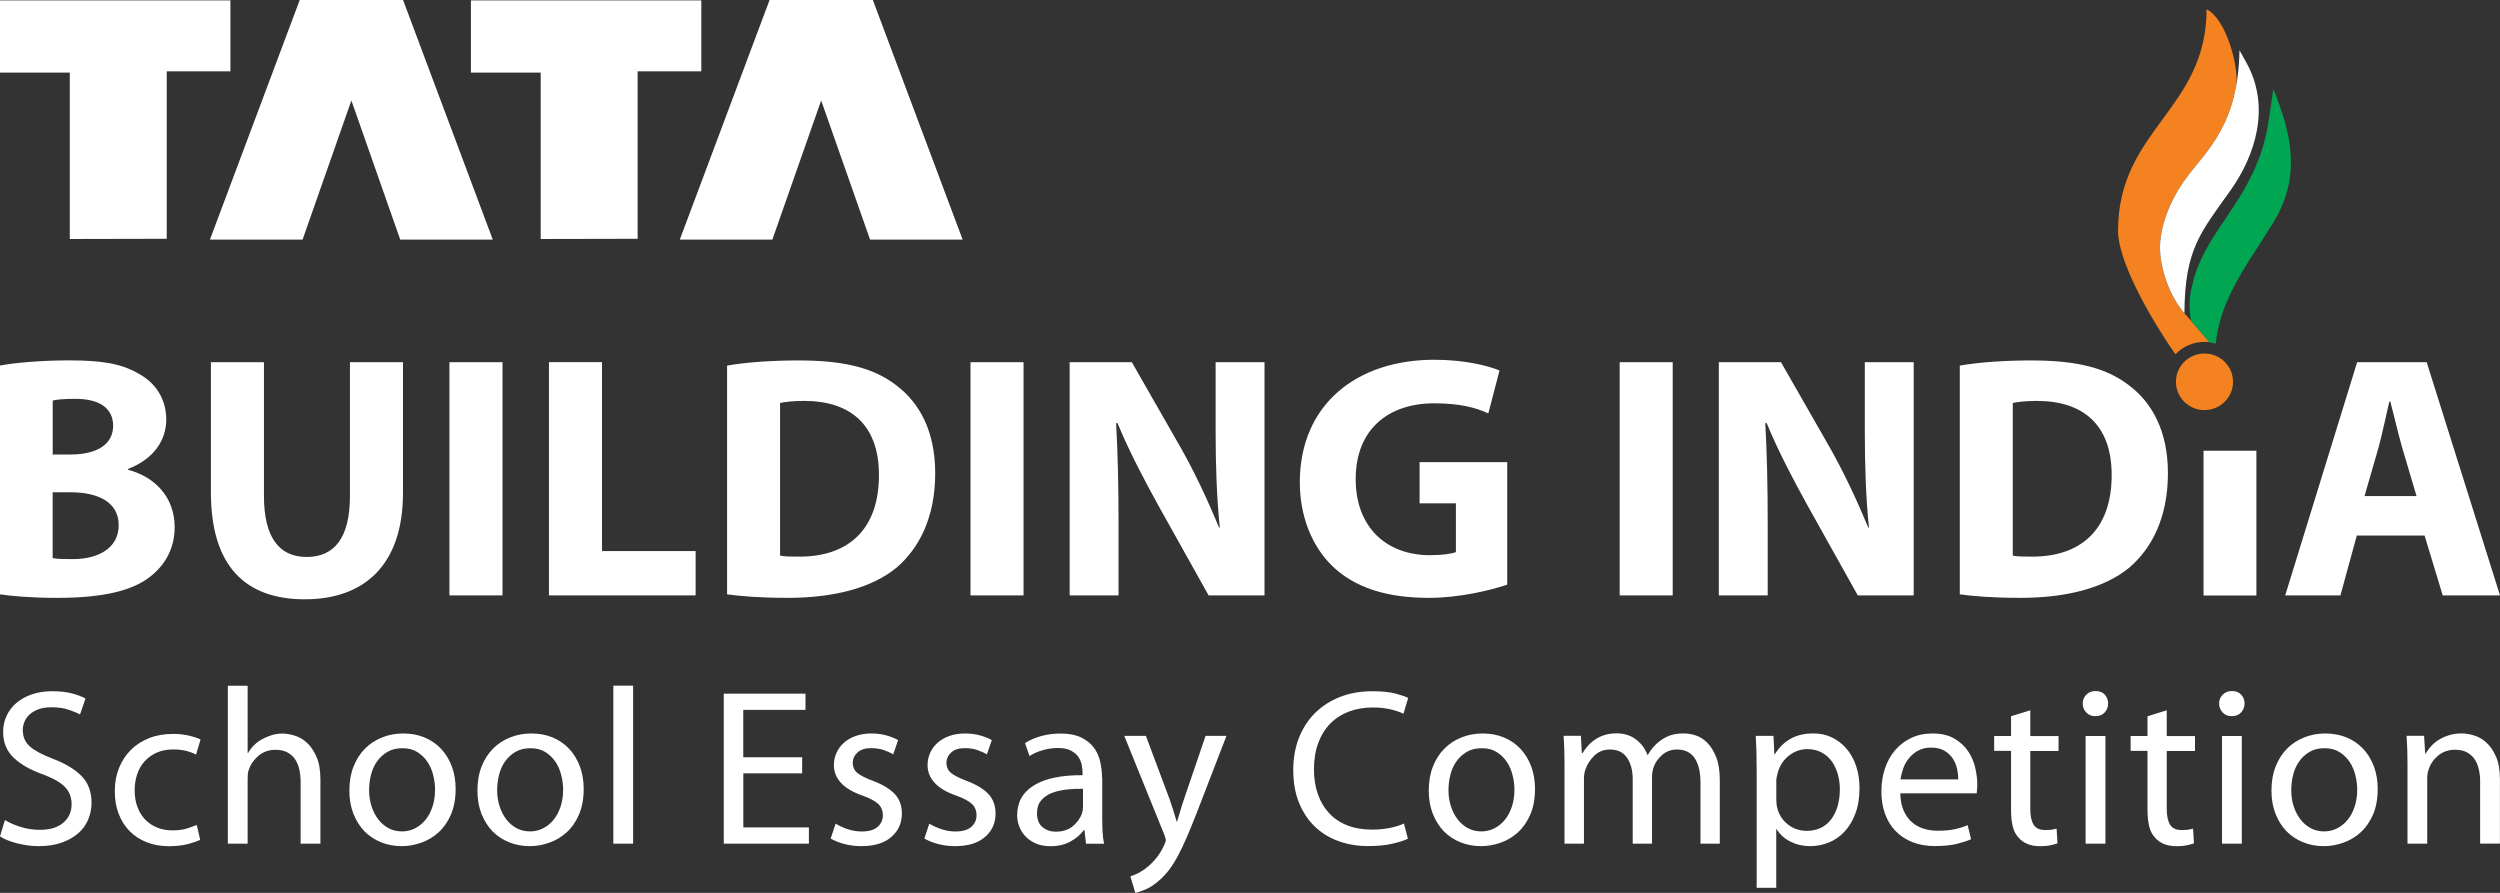 <svg width="196" height="70" viewBox="0 0 196 70" fill="none" xmlns="http://www.w3.org/2000/svg">
<rect x="0" y="0" width="196" height="70" fill="#333333" stroke="none"/>
<path fill-rule="evenodd" clip-rule="evenodd" d="M171.367 24.695L171.259 24.57C170.104 23.259 169.429 21.22 169.348 19.742C169.239 17.816 170.191 15.577 171.4 13.959C172.778 12.119 174.634 10.484 175.315 6.724C175.56 5.359 174.552 1.464 172.995 0.73C172.995 8.596 166.054 10.15 166.054 18.102C166.054 20.335 168.291 24.517 170.551 27.775C171.122 27.176 171.934 26.804 172.832 26.804C172.963 26.804 173.093 26.809 173.219 26.826C172.62 26.108 171.999 25.396 171.373 24.689L171.367 24.695Z" fill="#F58220"/>
<path fill-rule="evenodd" clip-rule="evenodd" d="M171.259 24.57C171.281 19.526 172.533 18.226 174.868 14.93C176.856 12.124 178.021 8.348 176.121 4.922L175.576 3.94C175.473 9.777 173.077 11.709 171.406 13.953C170.197 15.572 169.244 17.811 169.353 19.736C169.435 21.215 170.11 23.249 171.264 24.565L171.259 24.57Z" fill="white"/>
<path fill-rule="evenodd" clip-rule="evenodd" d="M178.228 6.972C177.961 8.693 177.847 10.279 177.248 12.021C175.794 16.235 172.974 18.328 171.972 21.927C171.847 22.682 171.477 23.259 171.771 25.158C172.261 25.714 172.745 26.275 173.214 26.836C173.388 26.858 173.557 26.89 173.72 26.939C174.019 23.47 176.344 20.497 178.195 17.503C180.433 13.893 179.676 10.532 178.228 6.972Z" fill="#00A651"/>
<path fill-rule="evenodd" clip-rule="evenodd" d="M172.831 27.716C174.067 27.716 175.069 28.709 175.069 29.933C175.069 31.158 174.067 32.151 172.831 32.151C171.596 32.151 170.594 31.158 170.594 29.933C170.594 28.709 171.596 27.716 172.831 27.716Z" fill="#F58220"/>
<path fill-rule="evenodd" clip-rule="evenodd" d="M172.758 35.337H176.901V46.688H172.758V35.337Z" fill="white"/>
<path fill-rule="evenodd" clip-rule="evenodd" d="M31.6 0L38.634 18.785H31.377L27.549 7.877L23.722 18.785H16.459L23.499 0H31.6Z" fill="white"/>
<path fill-rule="evenodd" clip-rule="evenodd" d="M5.472 5.692H0V0.032H18.065V5.594H13.072V18.721L5.472 18.737V5.692Z" fill="white"/>
<path fill-rule="evenodd" clip-rule="evenodd" d="M68.431 0L75.471 18.785H68.213L64.38 7.877L60.553 18.785H53.296L60.335 0H68.431Z" fill="white"/>
<path fill-rule="evenodd" clip-rule="evenodd" d="M42.39 5.692H36.919V0.032H54.983V5.594H49.991V18.721L42.39 18.737V5.692Z" fill="white"/>
<path d="M0 46.597C0.931 46.737 2.466 46.872 4.519 46.872C8.188 46.872 10.432 46.273 11.776 45.21C12.925 44.315 13.693 43.014 13.693 41.331C13.693 38.968 12.13 37.371 10.023 36.826V36.772C12.076 35.985 13.034 34.496 13.034 32.893C13.034 31.21 12.13 29.964 10.845 29.284C9.506 28.496 7.943 28.254 5.395 28.254C3.288 28.254 1.1 28.442 0 28.658V46.591L0 46.597ZM4.132 31.404C4.459 31.323 4.982 31.269 5.913 31.269C7.802 31.269 8.869 32.003 8.869 33.384C8.869 34.765 7.72 35.634 5.499 35.634H4.132V31.404ZM4.132 38.596H5.553C7.633 38.596 9.305 39.33 9.305 41.175C9.305 43.02 7.633 43.834 5.744 43.834C5.031 43.834 4.541 43.834 4.127 43.753V38.601L4.132 38.596ZM16.535 28.394V38.596C16.535 44.401 19.246 46.985 23.901 46.985C28.556 46.985 31.594 44.293 31.594 38.65V28.394H27.435V38.893C27.435 42.146 26.231 43.667 24.037 43.667C21.843 43.667 20.694 42.065 20.694 38.893V28.394H16.535ZM35.236 28.394V46.678H39.396V28.394H35.236ZM43.038 46.678H54.537V43.203H47.198V28.389H43.038V46.672V46.678ZM57.003 46.597C58.016 46.737 59.579 46.872 61.74 46.872C65.355 46.872 68.339 46.106 70.282 44.509C72.035 43.014 73.32 40.603 73.32 37.101C73.32 33.848 72.117 31.566 70.201 30.158C68.448 28.831 66.15 28.259 62.617 28.259C60.537 28.259 58.539 28.394 57.003 28.664V46.597ZM61.163 31.593C61.517 31.512 62.148 31.431 63.052 31.431C66.667 31.431 68.91 33.303 68.91 37.236C68.91 41.606 66.417 43.667 62.611 43.64C62.116 43.64 61.517 43.64 61.157 43.559V31.593H61.163ZM76.086 28.394V46.678H80.246V28.394H76.086ZM87.694 46.678V41.169C87.694 38.186 87.639 35.607 87.503 33.169H87.612C88.489 35.31 89.719 37.646 90.813 39.626L94.755 46.678H99.138V28.394H95.305V33.713C95.305 36.481 95.387 38.952 95.632 41.364H95.577C94.728 39.303 93.661 37.02 92.566 35.094L88.734 28.394H83.861V46.678H87.694ZM118.166 36.233H111.295V39.459H114.143V43.284C113.816 43.419 113.048 43.527 112.117 43.527C108.693 43.527 106.286 41.342 106.286 37.56C106.286 33.578 108.943 31.62 112.417 31.62C114.442 31.62 115.673 31.944 116.685 32.413L117.562 29.047C116.658 28.669 114.823 28.205 112.444 28.205C106.395 28.205 101.931 31.68 101.904 37.781C101.904 40.457 102.835 42.831 104.506 44.428C106.205 46.03 108.638 46.872 112.009 46.872C114.448 46.872 116.881 46.273 118.166 45.836V36.233ZM126.981 28.394V46.678H131.14V28.394H126.981ZM138.588 46.678V41.169C138.588 38.186 138.534 35.607 138.398 33.169H138.507C139.383 35.31 140.614 37.646 141.708 39.626L145.65 46.678H150.033V28.394H146.2V33.713C146.2 36.481 146.281 38.952 146.526 41.364H146.472C145.623 39.303 144.555 37.02 143.461 35.094L139.628 28.394H134.755V46.678H138.588ZM153.648 46.597C154.66 46.737 156.223 46.872 158.384 46.872C161.999 46.872 164.983 46.106 166.927 44.509C168.68 43.014 169.965 40.603 169.965 37.101C169.965 33.848 168.761 31.566 166.845 30.158C165.092 28.831 162.794 28.259 159.261 28.259C157.181 28.259 155.183 28.394 153.648 28.664V46.597ZM157.807 31.593C158.161 31.512 158.793 31.431 159.696 31.431C163.312 31.431 165.555 33.303 165.555 37.236C165.555 41.606 163.061 43.667 159.255 43.64C158.76 43.64 158.161 43.64 157.802 43.559V31.593H157.807ZM190.087 41.984L191.508 46.678H196L190.251 28.394H184.801L179.16 46.678H183.489L184.774 41.984H190.087ZM185.378 38.893L186.499 35.014C186.772 33.956 187.077 32.57 187.322 31.485H187.403C187.675 32.543 188.008 33.929 188.307 35.014L189.456 38.893H185.378Z" fill="white"/>
<path d="M0 65.571C0.152 65.673 0.343 65.776 0.572 65.868C0.8 65.959 1.051 66.04 1.318 66.11C1.59 66.18 1.867 66.234 2.161 66.278C2.455 66.321 2.744 66.337 3.022 66.337C3.724 66.337 4.334 66.245 4.851 66.056C5.368 65.873 5.798 65.625 6.147 65.317C6.495 65.01 6.751 64.648 6.92 64.238C7.089 63.823 7.176 63.391 7.176 62.938C7.176 62.075 6.92 61.384 6.408 60.856C5.896 60.327 5.145 59.868 4.143 59.485C3.321 59.172 2.722 58.854 2.347 58.525C1.971 58.201 1.786 57.764 1.786 57.214C1.786 57.014 1.829 56.815 1.911 56.604C1.993 56.394 2.123 56.205 2.298 56.038C2.472 55.871 2.7 55.73 2.984 55.617C3.267 55.509 3.61 55.45 4.023 55.45C4.562 55.45 5.025 55.515 5.406 55.65C5.787 55.784 6.076 55.903 6.277 56.006L6.702 54.765C6.43 54.614 6.081 54.479 5.646 54.365C5.21 54.247 4.688 54.193 4.078 54.193C3.501 54.193 2.978 54.274 2.504 54.436C2.031 54.597 1.622 54.824 1.29 55.105C0.958 55.391 0.697 55.725 0.517 56.119C0.338 56.507 0.245 56.928 0.245 57.381C0.245 58.207 0.523 58.886 1.083 59.415C1.639 59.944 2.406 60.376 3.381 60.715C4.181 61.017 4.753 61.347 5.096 61.703C5.439 62.059 5.613 62.507 5.613 63.057C5.613 63.65 5.395 64.13 4.96 64.503C4.524 64.875 3.915 65.058 3.131 65.058C2.602 65.058 2.096 64.983 1.617 64.832C1.138 64.681 0.724 64.503 0.387 64.292L0 65.571ZM15.413 64.681C15.19 64.772 14.929 64.864 14.629 64.961C14.33 65.053 13.96 65.102 13.513 65.102C13.088 65.102 12.696 65.031 12.332 64.886C11.967 64.74 11.651 64.53 11.39 64.26C11.123 63.985 10.922 63.656 10.775 63.267C10.628 62.879 10.557 62.436 10.557 61.951C10.557 61.508 10.622 61.093 10.753 60.705C10.883 60.316 11.074 59.976 11.335 59.69C11.591 59.404 11.907 59.178 12.277 59.011C12.647 58.843 13.078 58.757 13.573 58.757C13.998 58.757 14.352 58.8 14.646 58.881C14.94 58.962 15.179 59.054 15.37 59.162L15.724 57.975C15.511 57.872 15.217 57.77 14.836 57.678C14.455 57.586 14.036 57.538 13.578 57.538C12.887 57.538 12.255 57.646 11.695 57.867C11.134 58.088 10.649 58.401 10.252 58.8C9.854 59.199 9.544 59.674 9.326 60.224C9.109 60.769 9 61.368 9 62.021C9 62.674 9.098 63.262 9.299 63.791C9.501 64.319 9.784 64.772 10.154 65.15C10.524 65.528 10.971 65.819 11.493 66.029C12.016 66.24 12.598 66.342 13.246 66.342C13.823 66.342 14.324 66.283 14.754 66.17C15.185 66.051 15.495 65.943 15.696 65.841L15.43 64.692L15.413 64.681ZM17.863 66.143H19.415V61.05C19.415 60.899 19.42 60.764 19.431 60.651C19.442 60.532 19.475 60.424 19.518 60.322C19.66 59.901 19.916 59.545 20.286 59.237C20.656 58.935 21.092 58.784 21.598 58.784C21.963 58.784 22.268 58.849 22.524 58.984C22.774 59.118 22.981 59.297 23.133 59.523C23.286 59.75 23.4 60.019 23.466 60.327C23.536 60.635 23.569 60.958 23.569 61.293V66.143H25.121V61.12C25.121 60.386 25.017 59.788 24.81 59.324C24.603 58.859 24.353 58.493 24.054 58.223C23.754 57.953 23.433 57.77 23.084 57.667C22.736 57.565 22.426 57.511 22.143 57.511C21.859 57.511 21.571 57.554 21.304 57.635C21.037 57.716 20.792 57.824 20.558 57.948C20.079 58.218 19.709 58.574 19.448 59.032H19.415V53.761H17.863V66.148V66.143ZM31.496 66.337C32.002 66.337 32.503 66.251 33.01 66.073C33.516 65.9 33.968 65.63 34.376 65.263C34.779 64.897 35.106 64.433 35.351 63.866C35.596 63.3 35.721 62.631 35.721 61.848C35.721 61.206 35.623 60.624 35.422 60.084C35.22 59.55 34.942 59.092 34.583 58.709C34.224 58.325 33.794 58.029 33.287 57.818C32.781 57.608 32.226 57.505 31.616 57.505C31.006 57.505 30.478 57.608 29.961 57.813C29.444 58.018 28.997 58.309 28.616 58.692C28.235 59.075 27.935 59.545 27.718 60.095C27.5 60.645 27.391 61.276 27.391 61.989C27.391 62.652 27.494 63.251 27.707 63.796C27.919 64.335 28.208 64.794 28.567 65.166C28.932 65.538 29.362 65.825 29.863 66.029C30.364 66.234 30.897 66.337 31.474 66.337H31.491H31.496ZM31.512 65.182C31.137 65.182 30.794 65.102 30.483 64.94C30.173 64.778 29.901 64.551 29.672 64.26C29.444 63.969 29.264 63.623 29.133 63.23C29.003 62.836 28.937 62.404 28.937 61.94C28.937 61.546 28.986 61.147 29.084 60.753C29.182 60.359 29.34 60.003 29.558 59.696C29.776 59.388 30.048 59.14 30.375 58.946C30.701 58.752 31.099 58.66 31.556 58.66C32.013 58.66 32.405 58.762 32.727 58.967C33.048 59.172 33.315 59.431 33.521 59.744C33.728 60.057 33.875 60.408 33.968 60.791C34.06 61.174 34.109 61.546 34.109 61.908C34.109 62.382 34.044 62.825 33.913 63.224C33.783 63.623 33.603 63.974 33.369 64.26C33.135 64.551 32.857 64.778 32.541 64.94C32.226 65.102 31.883 65.182 31.518 65.182H31.502H31.512ZM41.536 66.337C42.042 66.337 42.543 66.251 43.049 66.073C43.556 65.9 44.007 65.63 44.416 65.263C44.819 64.897 45.145 64.433 45.39 63.866C45.635 63.3 45.761 62.631 45.761 61.848C45.761 61.206 45.663 60.624 45.461 60.084C45.26 59.55 44.982 59.092 44.623 58.709C44.263 58.325 43.833 58.029 43.327 57.818C42.821 57.608 42.265 57.505 41.655 57.505C41.046 57.505 40.518 57.608 40 57.813C39.483 58.018 39.037 58.309 38.656 58.692C38.274 59.075 37.975 59.545 37.757 60.095C37.539 60.645 37.431 61.276 37.431 61.989C37.431 62.652 37.534 63.251 37.746 63.796C37.959 64.335 38.247 64.794 38.607 65.166C38.971 65.538 39.401 65.825 39.902 66.029C40.403 66.234 40.937 66.337 41.514 66.337H41.53H41.536ZM41.552 65.182C41.176 65.182 40.833 65.102 40.523 64.94C40.213 64.778 39.94 64.551 39.712 64.26C39.483 63.969 39.303 63.623 39.173 63.23C39.042 62.836 38.977 62.404 38.977 61.94C38.977 61.546 39.026 61.147 39.124 60.753C39.222 60.359 39.38 60.003 39.597 59.696C39.815 59.388 40.087 59.14 40.414 58.946C40.741 58.752 41.138 58.66 41.596 58.66C42.053 58.66 42.445 58.762 42.766 58.967C43.087 59.172 43.354 59.431 43.561 59.744C43.768 60.057 43.915 60.408 44.007 60.791C44.1 61.174 44.149 61.546 44.149 61.908C44.149 62.382 44.084 62.825 43.953 63.224C43.822 63.623 43.643 63.974 43.409 64.26C43.174 64.551 42.897 64.778 42.581 64.94C42.265 65.102 41.922 65.182 41.557 65.182H41.541H41.552ZM48.085 66.143H49.637V53.756H48.085V66.143ZM62.883 59.372H58.272V55.655H63.15V54.382H56.742V66.143H63.417V64.87H58.277V60.629H62.889V59.372H62.883ZM65.126 65.743C65.431 65.916 65.791 66.062 66.199 66.17C66.607 66.278 67.048 66.337 67.522 66.337C68.546 66.337 69.33 66.1 69.879 65.619C70.429 65.145 70.707 64.53 70.707 63.785C70.707 63.159 70.522 62.647 70.146 62.248C69.771 61.854 69.215 61.514 68.475 61.233C67.914 61.023 67.5 60.818 67.244 60.624C66.988 60.424 66.858 60.154 66.858 59.804C66.858 59.491 66.983 59.221 67.228 58.994C67.473 58.768 67.827 58.654 68.284 58.654C68.682 58.654 69.03 58.709 69.33 58.822C69.629 58.93 69.863 59.038 70.026 59.145L70.413 58.029C70.179 57.888 69.879 57.764 69.515 57.662C69.15 57.559 68.752 57.505 68.317 57.505C67.86 57.505 67.446 57.57 67.086 57.7C66.722 57.829 66.417 58.007 66.161 58.234C65.91 58.46 65.714 58.725 65.578 59.027C65.442 59.329 65.377 59.647 65.377 59.987C65.377 60.5 65.557 60.958 65.921 61.363C66.286 61.767 66.852 62.107 67.631 62.377C68.208 62.587 68.616 62.803 68.856 63.03C69.095 63.256 69.215 63.559 69.215 63.931C69.215 64.281 69.079 64.578 68.812 64.821C68.54 65.064 68.126 65.188 67.56 65.188C67.174 65.188 66.792 65.123 66.422 64.994C66.052 64.864 65.753 64.724 65.513 64.573L65.126 65.743ZM72.471 65.743C72.776 65.916 73.135 66.062 73.544 66.17C73.952 66.278 74.393 66.337 74.867 66.337C75.89 66.337 76.674 66.1 77.224 65.619C77.774 65.145 78.052 64.53 78.052 63.785C78.052 63.159 77.861 62.647 77.491 62.248C77.115 61.854 76.56 61.514 75.819 61.233C75.259 61.023 74.845 60.818 74.589 60.624C74.333 60.424 74.202 60.154 74.202 59.804C74.202 59.491 74.328 59.221 74.573 58.994C74.818 58.768 75.171 58.654 75.629 58.654C76.026 58.654 76.375 58.709 76.674 58.822C76.974 58.93 77.208 59.038 77.371 59.145L77.758 58.029C77.523 57.888 77.224 57.764 76.859 57.662C76.494 57.559 76.097 57.505 75.661 57.505C75.204 57.505 74.79 57.57 74.431 57.7C74.066 57.829 73.761 58.007 73.505 58.234C73.255 58.46 73.059 58.725 72.923 59.027C72.787 59.329 72.721 59.647 72.721 59.987C72.721 60.5 72.901 60.958 73.266 61.363C73.631 61.767 74.197 62.107 74.975 62.377C75.553 62.587 75.961 62.803 76.2 63.03C76.44 63.256 76.56 63.559 76.56 63.931C76.56 64.281 76.424 64.578 76.157 64.821C75.885 65.064 75.471 65.188 74.905 65.188C74.518 65.188 74.137 65.123 73.767 64.994C73.397 64.864 73.097 64.724 72.858 64.573L72.471 65.743ZM86.398 60.964C86.398 60.543 86.349 60.127 86.256 59.717C86.164 59.302 85.995 58.935 85.755 58.611C85.516 58.288 85.184 58.023 84.759 57.818C84.334 57.613 83.801 57.511 83.158 57.511C82.619 57.511 82.108 57.575 81.618 57.71C81.133 57.845 80.708 58.029 80.36 58.261L80.714 59.275C81.019 59.075 81.367 58.924 81.754 58.811C82.14 58.703 82.532 58.644 82.935 58.644C83.371 58.644 83.714 58.714 83.975 58.854C84.231 58.994 84.427 59.162 84.558 59.361C84.688 59.561 84.77 59.771 84.814 59.998C84.857 60.224 84.873 60.424 84.873 60.602V60.775C83.218 60.764 81.95 61.028 81.068 61.568C80.186 62.107 79.745 62.89 79.745 63.915C79.745 64.217 79.799 64.513 79.914 64.805C80.022 65.096 80.191 65.355 80.409 65.582C80.627 65.808 80.894 65.992 81.22 66.132C81.541 66.272 81.923 66.342 82.358 66.342C82.968 66.342 83.496 66.218 83.942 65.965C84.389 65.717 84.726 65.42 84.966 65.085H85.02L85.146 66.148H86.556C86.496 65.857 86.458 65.538 86.441 65.199C86.425 64.853 86.414 64.497 86.414 64.125V60.969L86.398 60.964ZM84.906 63.3C84.906 63.451 84.879 63.612 84.819 63.791C84.688 64.152 84.454 64.476 84.117 64.767C83.774 65.058 83.322 65.204 82.761 65.204C82.364 65.204 82.021 65.085 81.732 64.848C81.443 64.611 81.302 64.238 81.302 63.742C81.302 63.337 81.411 63.003 81.629 62.749C81.846 62.496 82.129 62.296 82.472 62.167C82.821 62.032 83.207 61.946 83.632 61.897C84.062 61.848 84.487 61.832 84.906 61.843V63.31V63.3ZM88.146 57.7L91.298 65.479C91.369 65.679 91.401 65.808 91.401 65.878C91.401 65.938 91.358 66.056 91.276 66.245C91.102 66.639 90.89 66.984 90.65 67.276C90.41 67.567 90.182 67.794 89.975 67.956C89.741 68.155 89.507 68.311 89.273 68.436C89.038 68.56 88.821 68.646 88.619 68.705L89.006 69.995C89.207 69.962 89.479 69.871 89.822 69.725C90.171 69.579 90.53 69.337 90.906 69.002C91.162 68.781 91.412 68.517 91.646 68.209C91.88 67.901 92.115 67.535 92.343 67.109C92.572 66.682 92.806 66.191 93.046 65.636C93.285 65.08 93.546 64.438 93.83 63.715L96.154 57.694H94.516L92.828 62.647C92.724 62.949 92.626 63.256 92.539 63.564C92.452 63.871 92.365 64.152 92.283 64.411H92.251C92.18 64.157 92.093 63.871 91.995 63.564C91.897 63.256 91.799 62.96 91.706 62.685L89.839 57.694H88.151L88.146 57.7ZM110.076 64.557C109.771 64.708 109.395 64.826 108.949 64.913C108.502 64.999 108.045 65.042 107.577 65.042C106.847 65.042 106.205 64.934 105.639 64.713C105.072 64.492 104.599 64.174 104.212 63.764C103.826 63.348 103.526 62.852 103.325 62.275C103.118 61.692 103.014 61.039 103.014 60.322C103.014 59.556 103.123 58.87 103.346 58.261C103.57 57.656 103.885 57.149 104.288 56.734C104.691 56.319 105.181 56.006 105.747 55.79C106.319 55.574 106.945 55.466 107.642 55.466C108.138 55.466 108.584 55.515 108.987 55.606C109.39 55.698 109.744 55.817 110.032 55.957L110.402 54.716C110.201 54.614 109.869 54.5 109.401 54.376C108.932 54.252 108.328 54.193 107.588 54.193C106.673 54.193 105.835 54.339 105.072 54.635C104.31 54.932 103.657 55.353 103.107 55.892C102.562 56.432 102.138 57.085 101.838 57.845C101.539 58.606 101.392 59.448 101.392 60.365C101.392 61.33 101.539 62.183 101.838 62.922C102.138 63.661 102.546 64.281 103.069 64.789C103.591 65.296 104.212 65.679 104.925 65.938C105.644 66.202 106.417 66.332 107.25 66.332C107.98 66.332 108.611 66.272 109.15 66.148C109.689 66.024 110.103 65.895 110.381 65.754L110.065 64.551L110.076 64.557ZM116.119 66.337C116.625 66.337 117.126 66.251 117.633 66.073C118.139 65.9 118.591 65.63 118.999 65.263C119.402 64.897 119.729 64.433 119.974 63.866C120.219 63.3 120.344 62.631 120.344 61.848C120.344 61.206 120.246 60.624 120.045 60.084C119.843 59.55 119.565 59.092 119.206 58.709C118.847 58.325 118.417 58.029 117.91 57.818C117.404 57.608 116.849 57.505 116.239 57.505C115.629 57.505 115.101 57.608 114.584 57.813C114.067 58.018 113.62 58.309 113.239 58.692C112.858 59.075 112.558 59.545 112.341 60.095C112.123 60.645 112.014 61.276 112.014 61.989C112.014 62.652 112.117 63.251 112.33 63.796C112.542 64.335 112.831 64.794 113.19 65.166C113.555 65.538 113.985 65.825 114.486 66.029C114.987 66.234 115.52 66.337 116.097 66.337H116.114H116.119ZM116.135 65.182C115.76 65.182 115.417 65.102 115.106 64.94C114.796 64.778 114.524 64.551 114.295 64.26C114.067 63.969 113.887 63.623 113.756 63.23C113.626 62.836 113.56 62.404 113.56 61.94C113.56 61.546 113.609 61.147 113.707 60.753C113.805 60.359 113.963 60.003 114.181 59.696C114.399 59.388 114.671 59.14 114.998 58.946C115.324 58.752 115.722 58.66 116.179 58.66C116.636 58.66 117.028 58.762 117.35 58.967C117.671 59.172 117.938 59.431 118.144 59.744C118.351 60.057 118.498 60.408 118.591 60.791C118.683 61.174 118.732 61.546 118.732 61.908C118.732 62.382 118.667 62.825 118.536 63.224C118.406 63.623 118.226 63.974 117.992 64.26C117.758 64.551 117.48 64.778 117.164 64.94C116.849 65.102 116.506 65.182 116.141 65.182H116.125H116.135ZM122.669 66.143H124.182V61.05C124.182 60.759 124.226 60.51 124.308 60.3C124.438 59.917 124.667 59.566 124.994 59.243C125.32 58.924 125.734 58.762 126.224 58.762C126.823 58.762 127.269 58.978 127.563 59.415C127.857 59.852 128.004 60.408 128.004 61.082V66.143H129.518V60.926C129.518 60.785 129.529 60.651 129.551 60.516C129.572 60.381 129.605 60.262 129.638 60.16C129.768 59.788 129.992 59.464 130.318 59.183C130.639 58.903 131.026 58.762 131.472 58.762C132.104 58.762 132.572 58.994 132.872 59.453C133.171 59.911 133.318 60.548 133.318 61.363V66.143H134.832V61.169C134.832 60.435 134.739 59.836 134.549 59.361C134.358 58.892 134.129 58.514 133.852 58.234C133.574 57.953 133.275 57.764 132.942 57.656C132.616 57.554 132.311 57.5 132.028 57.5C131.619 57.5 131.266 57.548 130.972 57.646C130.678 57.743 130.4 57.894 130.144 58.088C129.97 58.218 129.796 58.374 129.632 58.557C129.469 58.741 129.322 58.951 129.191 59.183H129.159C128.973 58.681 128.669 58.277 128.249 57.964C127.83 57.651 127.329 57.495 126.747 57.495C126.393 57.495 126.082 57.538 125.805 57.624C125.527 57.71 125.282 57.829 125.064 57.975C124.847 58.12 124.656 58.288 124.493 58.471C124.329 58.654 124.188 58.849 124.068 59.048H124.014L123.943 57.689H122.587C122.609 58.039 122.631 58.396 122.642 58.762C122.652 59.129 122.658 59.534 122.658 59.976V66.137L122.669 66.143ZM137.728 69.601H139.258V65.01H139.291C139.547 65.431 139.911 65.754 140.374 65.986C140.837 66.218 141.349 66.337 141.915 66.337C142.421 66.337 142.906 66.245 143.369 66.056C143.831 65.873 144.245 65.587 144.599 65.209C144.958 64.832 145.247 64.357 145.459 63.785C145.677 63.213 145.786 62.55 145.786 61.794C145.786 61.152 145.693 60.57 145.514 60.041C145.334 59.512 145.078 59.059 144.757 58.687C144.436 58.315 144.055 58.023 143.614 57.813C143.173 57.602 142.693 57.5 142.176 57.5C141.474 57.5 140.87 57.64 140.369 57.926C139.868 58.212 139.459 58.617 139.144 59.14H139.111L139.04 57.694H137.652C137.674 58.099 137.695 58.525 137.706 58.967C137.717 59.41 137.723 59.906 137.723 60.451V69.596L137.728 69.601ZM139.258 61.26C139.258 61.158 139.269 61.05 139.291 60.937C139.312 60.829 139.34 60.726 139.361 60.629C139.514 60.046 139.808 59.588 140.249 59.243C140.69 58.897 141.174 58.73 141.703 58.73C142.111 58.73 142.476 58.816 142.797 58.984C143.113 59.151 143.379 59.377 143.592 59.663C143.804 59.949 143.962 60.284 144.076 60.667C144.185 61.05 144.245 61.455 144.245 61.87C144.245 62.361 144.185 62.798 144.071 63.197C143.951 63.591 143.788 63.936 143.57 64.228C143.352 64.519 143.085 64.74 142.759 64.902C142.438 65.058 142.067 65.139 141.659 65.139C141.098 65.139 140.603 64.972 140.178 64.643C139.753 64.314 139.476 63.877 139.334 63.343C139.312 63.251 139.291 63.148 139.28 63.046C139.269 62.944 139.263 62.83 139.263 62.717V61.271L139.258 61.26ZM154.971 62.199C154.982 62.118 154.992 62.021 155.003 61.902C155.014 61.784 155.02 61.649 155.02 61.481C155.02 61.098 154.965 60.672 154.862 60.208C154.758 59.744 154.573 59.307 154.306 58.908C154.045 58.509 153.68 58.174 153.223 57.905C152.766 57.635 152.189 57.505 151.497 57.505C150.876 57.505 150.316 57.624 149.826 57.861C149.33 58.099 148.911 58.422 148.568 58.827C148.22 59.232 147.958 59.712 147.773 60.268C147.593 60.818 147.501 61.417 147.501 62.053C147.501 62.69 147.593 63.273 147.784 63.796C147.969 64.319 148.247 64.772 148.612 65.15C148.976 65.528 149.417 65.819 149.935 66.024C150.452 66.229 151.04 66.332 151.693 66.332C152.346 66.332 152.951 66.272 153.419 66.159C153.887 66.04 154.257 65.922 154.53 65.792L154.263 64.692C153.969 64.821 153.642 64.924 153.288 65.004C152.929 65.085 152.472 65.129 151.905 65.129C151.519 65.129 151.149 65.075 150.795 64.961C150.441 64.853 150.136 64.675 149.869 64.438C149.602 64.201 149.396 63.898 149.238 63.532C149.08 63.165 148.993 62.722 148.982 62.199H154.971ZM149.004 61.104C149.036 60.834 149.107 60.559 149.205 60.268C149.303 59.976 149.45 59.712 149.646 59.464C149.842 59.221 150.082 59.016 150.37 58.854C150.659 58.692 150.996 58.611 151.383 58.611C151.818 58.611 152.178 58.698 152.455 58.865C152.738 59.032 152.956 59.243 153.114 59.491C153.272 59.739 153.381 60.009 153.441 60.3C153.501 60.591 153.528 60.856 153.528 61.104H149.004ZM157.666 56.146V57.7H156.343V58.87H157.666V63.478C157.666 63.979 157.709 64.411 157.796 64.778C157.883 65.145 158.041 65.441 158.265 65.679C158.651 66.121 159.212 66.342 159.936 66.342C160.241 66.342 160.508 66.321 160.736 66.272C160.965 66.224 161.156 66.175 161.308 66.116L161.237 64.967C161.117 64.999 160.992 65.026 160.856 65.048C160.72 65.064 160.546 65.075 160.339 65.075C159.903 65.075 159.604 64.934 159.43 64.648C159.261 64.362 159.174 63.958 159.174 63.434V58.881H161.39V57.71H159.174V55.687L157.66 56.157L157.666 56.146ZM165.065 66.143V57.7H163.513V66.143H165.065ZM164.275 56.146C164.591 56.146 164.836 56.049 165.016 55.849C165.19 55.65 165.277 55.417 165.277 55.153C165.277 54.889 165.19 54.657 165.016 54.463C164.841 54.268 164.596 54.177 164.292 54.177C163.987 54.177 163.758 54.274 163.567 54.463C163.382 54.657 163.284 54.883 163.284 55.153C163.284 55.423 163.377 55.655 163.557 55.849C163.736 56.049 163.97 56.146 164.253 56.146H164.27H164.275ZM168.364 56.146V57.7H167.041V58.87H168.364V63.478C168.364 63.979 168.408 64.411 168.495 64.778C168.582 65.145 168.74 65.441 168.963 65.679C169.349 66.121 169.91 66.342 170.634 66.342C170.939 66.342 171.206 66.321 171.435 66.272C171.663 66.224 171.854 66.175 172.006 66.116L171.936 64.967C171.816 64.999 171.691 65.026 171.554 65.048C171.418 65.064 171.244 65.075 171.037 65.075C170.602 65.075 170.302 64.934 170.128 64.648C169.959 64.362 169.872 63.958 169.872 63.434V58.881H172.088V57.71H169.872V55.687L168.359 56.157L168.364 56.146ZM175.758 66.143V57.7H174.206V66.143H175.758ZM174.968 56.146C175.284 56.146 175.529 56.049 175.709 55.849C175.883 55.65 175.975 55.417 175.975 55.153C175.975 54.889 175.888 54.657 175.709 54.463C175.534 54.268 175.289 54.177 174.984 54.177C174.68 54.177 174.451 54.274 174.26 54.463C174.07 54.657 173.977 54.883 173.977 55.153C173.977 55.423 174.07 55.655 174.249 55.849C174.429 56.049 174.663 56.146 174.946 56.146H174.963H174.968ZM182.187 66.337C182.694 66.337 183.195 66.251 183.701 66.073C184.207 65.9 184.659 65.63 185.068 65.263C185.47 64.897 185.797 64.433 186.042 63.866C186.287 63.3 186.412 62.631 186.412 61.848C186.412 61.206 186.314 60.624 186.113 60.084C185.911 59.55 185.634 59.092 185.274 58.709C184.915 58.325 184.485 58.029 183.979 57.818C183.472 57.608 182.917 57.505 182.307 57.505C181.697 57.505 181.169 57.608 180.652 57.813C180.135 58.018 179.688 58.309 179.307 58.692C178.926 59.075 178.627 59.545 178.409 60.095C178.191 60.645 178.082 61.276 178.082 61.989C178.082 62.652 178.186 63.251 178.398 63.796C178.61 64.335 178.899 64.794 179.258 65.166C179.623 65.538 180.053 65.825 180.554 66.029C181.055 66.234 181.589 66.337 182.166 66.337H182.182H182.187ZM182.209 65.182C181.834 65.182 181.491 65.102 181.18 64.94C180.87 64.778 180.598 64.551 180.369 64.26C180.14 63.969 179.961 63.623 179.83 63.23C179.699 62.836 179.634 62.404 179.634 61.94C179.634 61.546 179.683 61.147 179.781 60.753C179.879 60.359 180.037 60.003 180.255 59.696C180.472 59.388 180.745 59.14 181.071 58.946C181.398 58.752 181.795 58.66 182.253 58.66C182.71 58.66 183.102 58.762 183.423 58.967C183.745 59.172 184.011 59.431 184.218 59.744C184.425 60.057 184.572 60.408 184.665 60.791C184.757 61.174 184.806 61.546 184.806 61.908C184.806 62.382 184.741 62.825 184.61 63.224C184.48 63.623 184.3 63.974 184.066 64.26C183.832 64.551 183.554 64.778 183.238 64.94C182.922 65.102 182.579 65.182 182.215 65.182H182.198H182.209ZM188.743 66.143H190.294V61.066C190.294 60.785 190.327 60.548 190.398 60.349C190.528 59.917 190.779 59.55 191.144 59.243C191.514 58.935 191.955 58.779 192.472 58.779C192.837 58.779 193.142 58.843 193.398 58.978C193.648 59.113 193.855 59.291 194.007 59.518C194.16 59.744 194.269 60.009 194.339 60.311C194.41 60.613 194.443 60.931 194.443 61.271V66.137H195.995V61.093C195.995 60.37 195.891 59.777 195.684 59.313C195.477 58.849 195.227 58.482 194.927 58.212C194.628 57.942 194.301 57.759 193.953 57.656C193.599 57.554 193.278 57.5 192.984 57.5C192.63 57.5 192.309 57.548 192.009 57.64C191.71 57.732 191.443 57.851 191.209 57.996C190.975 58.142 190.768 58.309 190.594 58.504C190.419 58.698 190.278 58.892 190.169 59.086H190.136L190.049 57.689H188.677C188.699 58.039 188.721 58.396 188.732 58.762C188.743 59.129 188.748 59.534 188.748 59.976V66.137L188.743 66.143Z" fill="white"/>
</svg>
